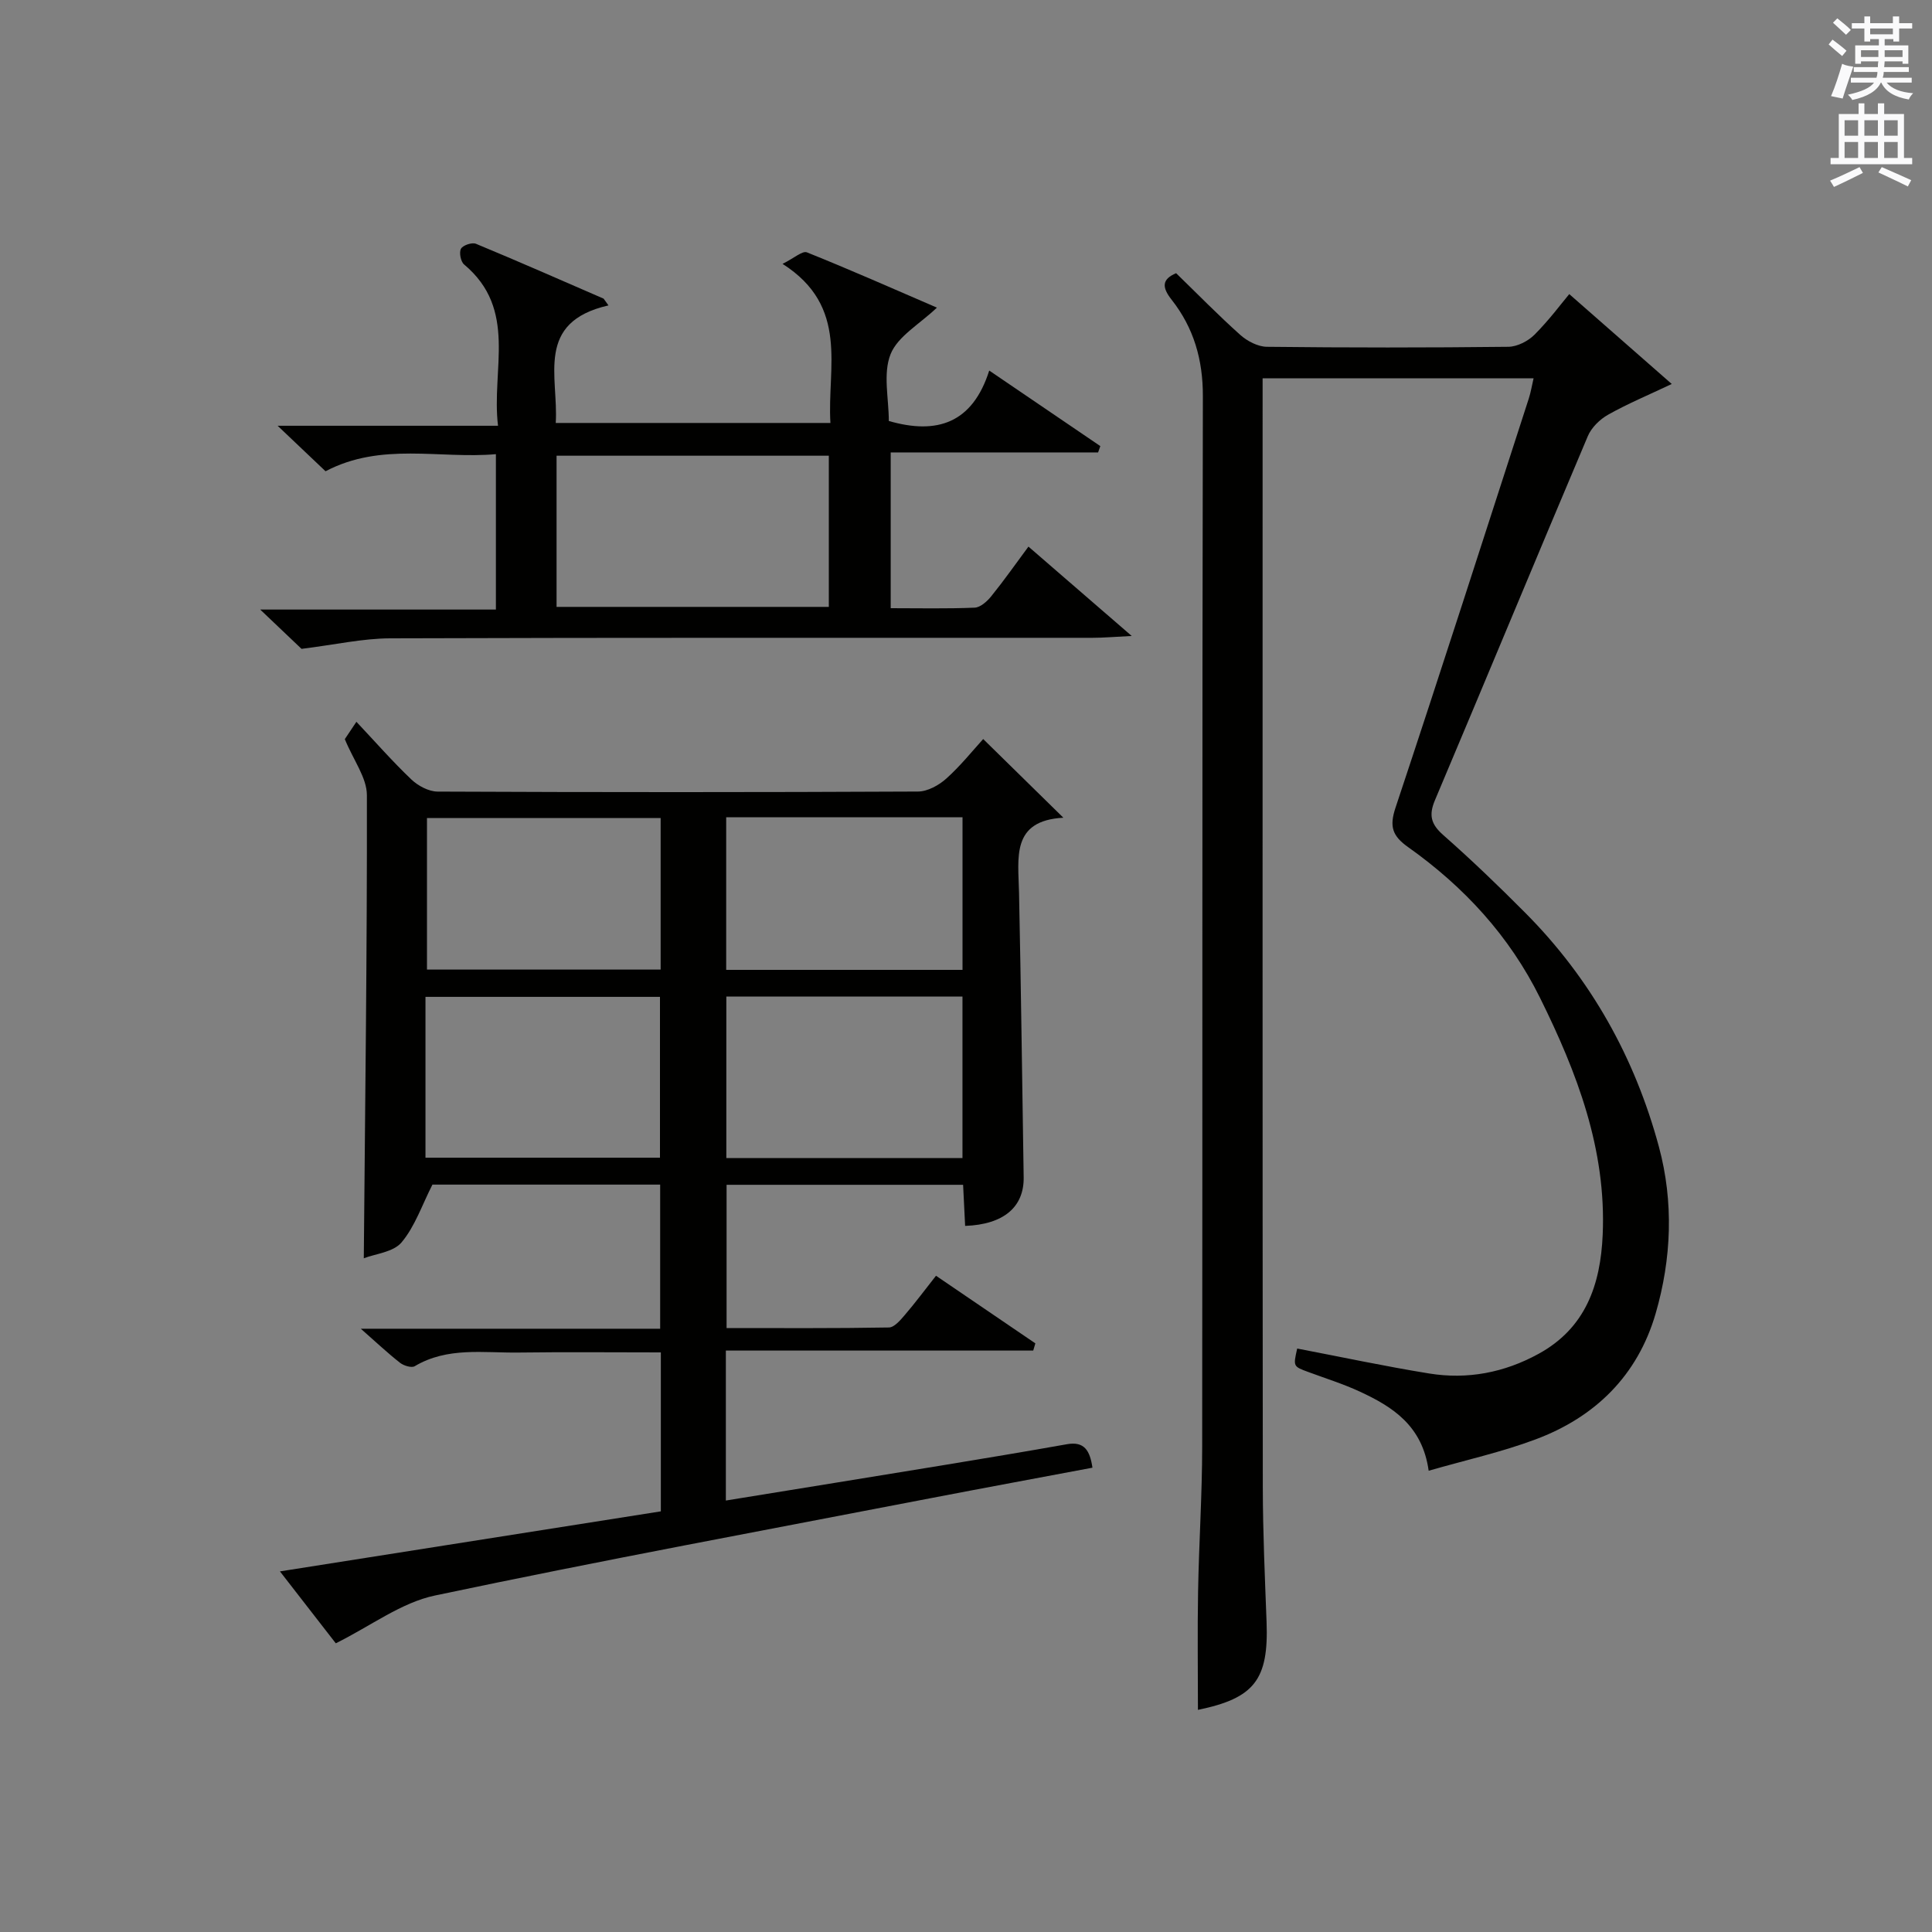 <?xml version="1.0" encoding="utf-8"?>
<!-- Generator: Adobe Illustrator 22.0.0, SVG Export Plug-In . SVG Version: 6.00 Build 0)  -->
<svg version="1.1" id="漢-ZDIC-典" xmlns="http://www.w3.org/2000/svg" xmlns:xlink="http://www.w3.org/1999/xlink" x="0px" y="0px"
	 viewBox="0 0 400 400" style="enable-background:new 0 0 400 400;" xml:space="preserve">
<rect x="0" y="0" width="400" height="400" fill="#808080" stroke="none"/>
<style type="text/css">
	.st1{fill:#010100;}
	.st2{fill:#fafafb;}
</style>
<g>
	
	<path class="st1" d="M69.52,340.23c-3.29-4.23-7.25-9.33-11.56-14.89c26.57-4.19,52.66-8.3,78.86-12.43c0-11.07,0-21.68,0-32.91
		c-9.93,0-19.7-0.1-29.46,0.03c-7.25,0.1-14.71-1.21-21.5,2.83c-0.66,0.39-2.28-0.11-3.04-0.71c-2.55-2-4.93-4.24-8.12-7.05
		c21.2,0,41.43,0,61.98,0c0-10.13,0-19.85,0-29.84c-16.03,0-31.96,0-47.15,0c-2.15,4.22-3.61,8.65-6.39,11.96
		c-1.71,2.04-5.45,2.37-7.82,3.29c0.28-32.41,0.7-64.15,0.64-95.89c-0.01-3.6-2.76-7.18-4.57-11.59c0.27-0.4,1.16-1.74,2.4-3.59
		c3.9,4.14,7.47,8.22,11.39,11.95c1.38,1.31,3.58,2.49,5.42,2.5c33.16,0.15,66.31,0.15,99.47-0.01c1.98-0.01,4.31-1.3,5.86-2.69
		c2.93-2.63,5.42-5.75,7.63-8.18c5.53,5.42,10.81,10.61,16.6,16.29c-10.88,0.59-9.32,8.33-9.18,15.52
		c0.41,19.63,0.65,39.27,0.96,58.9c0.1,6.16-4.11,9.8-12.12,10.09c-0.14-2.73-0.27-5.48-0.42-8.51c-16.37,0-32.46,0-48.97,0
		c0,9.55,0,19.27,0,29.66c11.1,0,22.36,0.08,33.61-0.12c1.13-0.02,2.4-1.54,3.31-2.61c2.15-2.5,4.12-5.16,6.44-8.1
		c7.04,4.79,13.8,9.39,20.57,14c-0.15,0.5-0.29,1-0.44,1.49c-21.13,0-42.26,0-63.64,0c0,10.74,0,20.66,0,31.05
		c14.96-2.43,29.78-4.82,44.6-7.25c8.68-1.43,17.36-2.87,26.02-4.41c3.59-0.64,4.76,1.3,5.28,4.86
		c-11.02,2.08-22.05,4.11-33.06,6.23c-34.37,6.64-68.8,13-103.05,20.23C83.09,331.79,76.83,336.6,69.52,340.23z M199.27,206.33
		c-16.54,0-32.75,0-48.89,0c0,11.38,0,22.42,0,33.43c16.47,0,32.55,0,48.89,0C199.27,228.47,199.27,217.42,199.27,206.33z
		 M88.09,239.69c16.47,0,32.51,0,48.55,0c0-11.35,0-22.39,0-33.3c-16.39,0-32.43,0-48.55,0C88.09,217.59,88.09,228.4,88.09,239.69z
		 M150.35,169.21c0,10.78,0,21.15,0,31.59c16.44,0,32.53,0,48.93,0c0-10.59,0-20.99,0-31.59
		C182.9,169.21,166.81,169.21,150.35,169.21z M136.78,169.36c-16.45,0-32.48,0-48.38,0c0,10.74,0,21.11,0,31.38
		c16.32,0,32.24,0,48.38,0C136.78,190.21,136.78,179.96,136.78,169.36z"/>
	<path class="st1" d="M295.79,304.5c-1.3-9.34-7.46-13.24-14.27-16.39c-3.45-1.6-7.12-2.74-10.7-4.07c-3.08-1.14-3.09-1.13-2.25-4.84
		c9.1,1.74,18.16,3.68,27.29,5.16c7.95,1.3,15.59-0.17,22.68-4.06c9.75-5.34,12.83-14.31,13.28-24.66
		c0.77-17.68-5.3-33.54-12.96-49.02c-6.36-12.86-15.76-23.03-27.32-31.23c-3.26-2.31-3.92-4.24-2.62-8.15
		c9.38-28.19,18.46-56.49,27.61-84.76c0.4-1.24,0.61-2.55,0.98-4.15c-18.69,0-37.08,0-56.1,0c0,1.98,0,3.77,0,5.56
		c0,74.66-0.03,149.33,0.04,223.99c0.01,9.31,0.43,18.62,0.78,27.93c0.45,11.98-2.54,15.79-14.21,18.2c0-8.14-0.12-16.35,0.03-24.56
		c0.18-9.98,0.84-19.96,0.85-29.94c0.08-72.5-0.02-144.99,0.14-217.49c0.02-7.56-1.89-14.14-6.45-19.94
		c-2.07-2.62-2.05-4.26,0.91-5.52c4.45,4.32,8.74,8.72,13.31,12.8c1.44,1.28,3.63,2.42,5.49,2.44c16.66,0.19,33.33,0.19,49.99,0
		c1.84-0.02,4.08-1.17,5.42-2.51c3.04-3.05,5.63-6.55,7.19-8.4c6.96,6.1,13.86,12.16,21.22,18.61c-4.93,2.33-9.19,4.11-13.18,6.36
		c-1.71,0.96-3.45,2.66-4.2,4.44c-10.62,25.08-21.04,50.26-31.64,75.35c-1.32,3.11-0.85,4.98,1.7,7.23
		c5.87,5.17,11.52,10.6,17.03,16.15c13.55,13.63,22.65,29.95,27.63,48.4c3.08,11.43,2.62,23.17-0.68,34.53
		c-3.74,12.85-12.53,21.46-24.91,26.07C310.89,300.64,303.58,302.26,295.79,304.5z"/>
	<path class="st1" d="M125.98,63.23c-15.26,3.48-10.32,14.76-10.92,24.34c18.93,0,37.64,0,56.87,0c-0.71-11.48,3.99-24.07-9.91-32.94
		c2.4-1.19,4.12-2.76,5.05-2.38c9.05,3.63,17.96,7.58,26.91,11.44c-3.59,3.43-8.12,5.93-9.6,9.65c-1.6,4.02-0.36,9.17-0.36,13.82
		c9.97,2.88,17.32,0.48,20.79-10.44c8.13,5.53,15.57,10.59,23,15.64c-0.15,0.44-0.3,0.87-0.46,1.31c-14.18,0-28.36,0-42.94,0
		c0,10.97,0,21.33,0,32.25c5.82,0,11.61,0.13,17.38-0.11c1.19-0.05,2.57-1.29,3.42-2.34c2.59-3.2,4.96-6.57,7.72-10.3
		c6.98,6.04,13.57,11.74,21.38,18.5c-3.66,0.18-5.87,0.38-8.08,0.38c-48.49,0.02-96.98-0.06-145.47,0.11
		c-5.67,0.02-11.33,1.31-18.33,2.18c-1.74-1.66-4.72-4.5-8.56-8.14c16.83,0,32.65,0,48.8,0c0-10.86,0-21.11,0-32.17
		c-11.66,1.03-23.7-2.55-35.27,3.54c-2.99-2.83-6.07-5.76-9.92-9.42c15.6,0,30.16,0,45.63,0c-1.42-11.69,4.14-24.06-7.03-33.4
		c-0.7-0.59-1.06-2.48-0.64-3.25c0.4-0.73,2.28-1.36,3.09-1.03c8.86,3.67,17.64,7.54,26.44,11.36
		C125.29,62.3,125.64,62.76,125.98,63.23z M115.23,125.65c19.16,0,37.74,0,56.37,0c0-10.65,0-21.01,0-31.3c-18.99,0-37.57,0-56.37,0
		C115.23,104.88,115.23,115.12,115.23,125.65z"/>
	
	
	
	
	
	<path class="st2" d="M378.6,9.2l0.8-1c0.9,0.7,1.9,1.4,2.9,2.3l-0.9,1.1C380.3,10.7,379.4,9.9,378.6,9.2z M379.1,19.9
		c0.9-2.1,1.6-4.3,2.3-6.7c0.4,0.2,0.8,0.4,2.3,0.6c-0.7,2.1-1.5,4.3-2.2,6.6L379.1,19.9z M379.5,4.7l0.9-0.9c1,0.8,2,1.6,2.8,2.4
		l-1,1C381.2,6.3,380.3,5.4,379.5,4.7z M392,3.4h1.2v1.4h2.7v1.1h-2.7v2.7H392V8.1h-1.8v1.3h4.9v3.8h-1.2v-0.5h-3.7
		c0,0.4-0.1,0.9-0.1,1.2h5.1v1H390c0,0.5-0.1,0.9-0.2,1.2h6v1h-5.2c1.1,1.3,2.9,2,5.5,2.2c-0.4,0.4-0.7,0.8-0.9,1.3
		c-2.9-0.5-4.8-1.6-5.7-3.5h-0.1c-0.8,1.7-2.7,2.9-5.9,3.6c-0.2-0.4-0.6-0.8-0.9-1.1c2.8-0.6,4.6-1.4,5.4-2.5h-4.8v-1h5.3
		c0.1-0.3,0.2-0.7,0.2-1.2h-4.9v-1h5c0-0.4,0-0.8,0.1-1.2h-3.6v0.5h-1.2V9.4h4.9V8.1h-1.8v0.5H386V5.9h-2.6V4.8h2.6V3.4h1.2v1.4h4.7
		V3.4z M385.3,11.8h3.6c0-0.4,0-0.9,0-1.4h-3.6V11.8z M387.2,7.1h4.7V5.9h-4.7V7.1z M393.9,10.4h-3.7c0,0.5,0,1,0,1.4h3.7V10.4z"/>
	<path class="st2" d="M384.7,21.4h1.3v2.2h2.8v-2.2h1.3v2.2h4.1v9.1h1.7V34h-16.9v-1.3h1.7v-9.1h4.1V21.4z M385,34.6l0.7,1.2
		c-1.8,0.9-3.8,1.9-6,2.9c-0.2-0.4-0.5-0.8-0.8-1.3C381.3,36.4,383.3,35.4,385,34.6z M381.9,28.1h2.8v-3.2h-2.8V28.1z M381.9,32.7
		h2.8v-3.3h-2.8V32.7z M386,28.1h2.8v-3.2H386V28.1z M386,32.7h2.8v-3.3H386V32.7z M389.6,34.6c2.1,0.9,4.1,1.8,6.1,2.7l-0.7,1.3
		c-2.2-1.1-4.2-2-6.1-2.9L389.6,34.6z M392.9,24.9h-2.8v3.2h2.8V24.9z M390.1,32.7h2.8v-3.3h-2.8V32.7z"/>
</g>
</svg>
